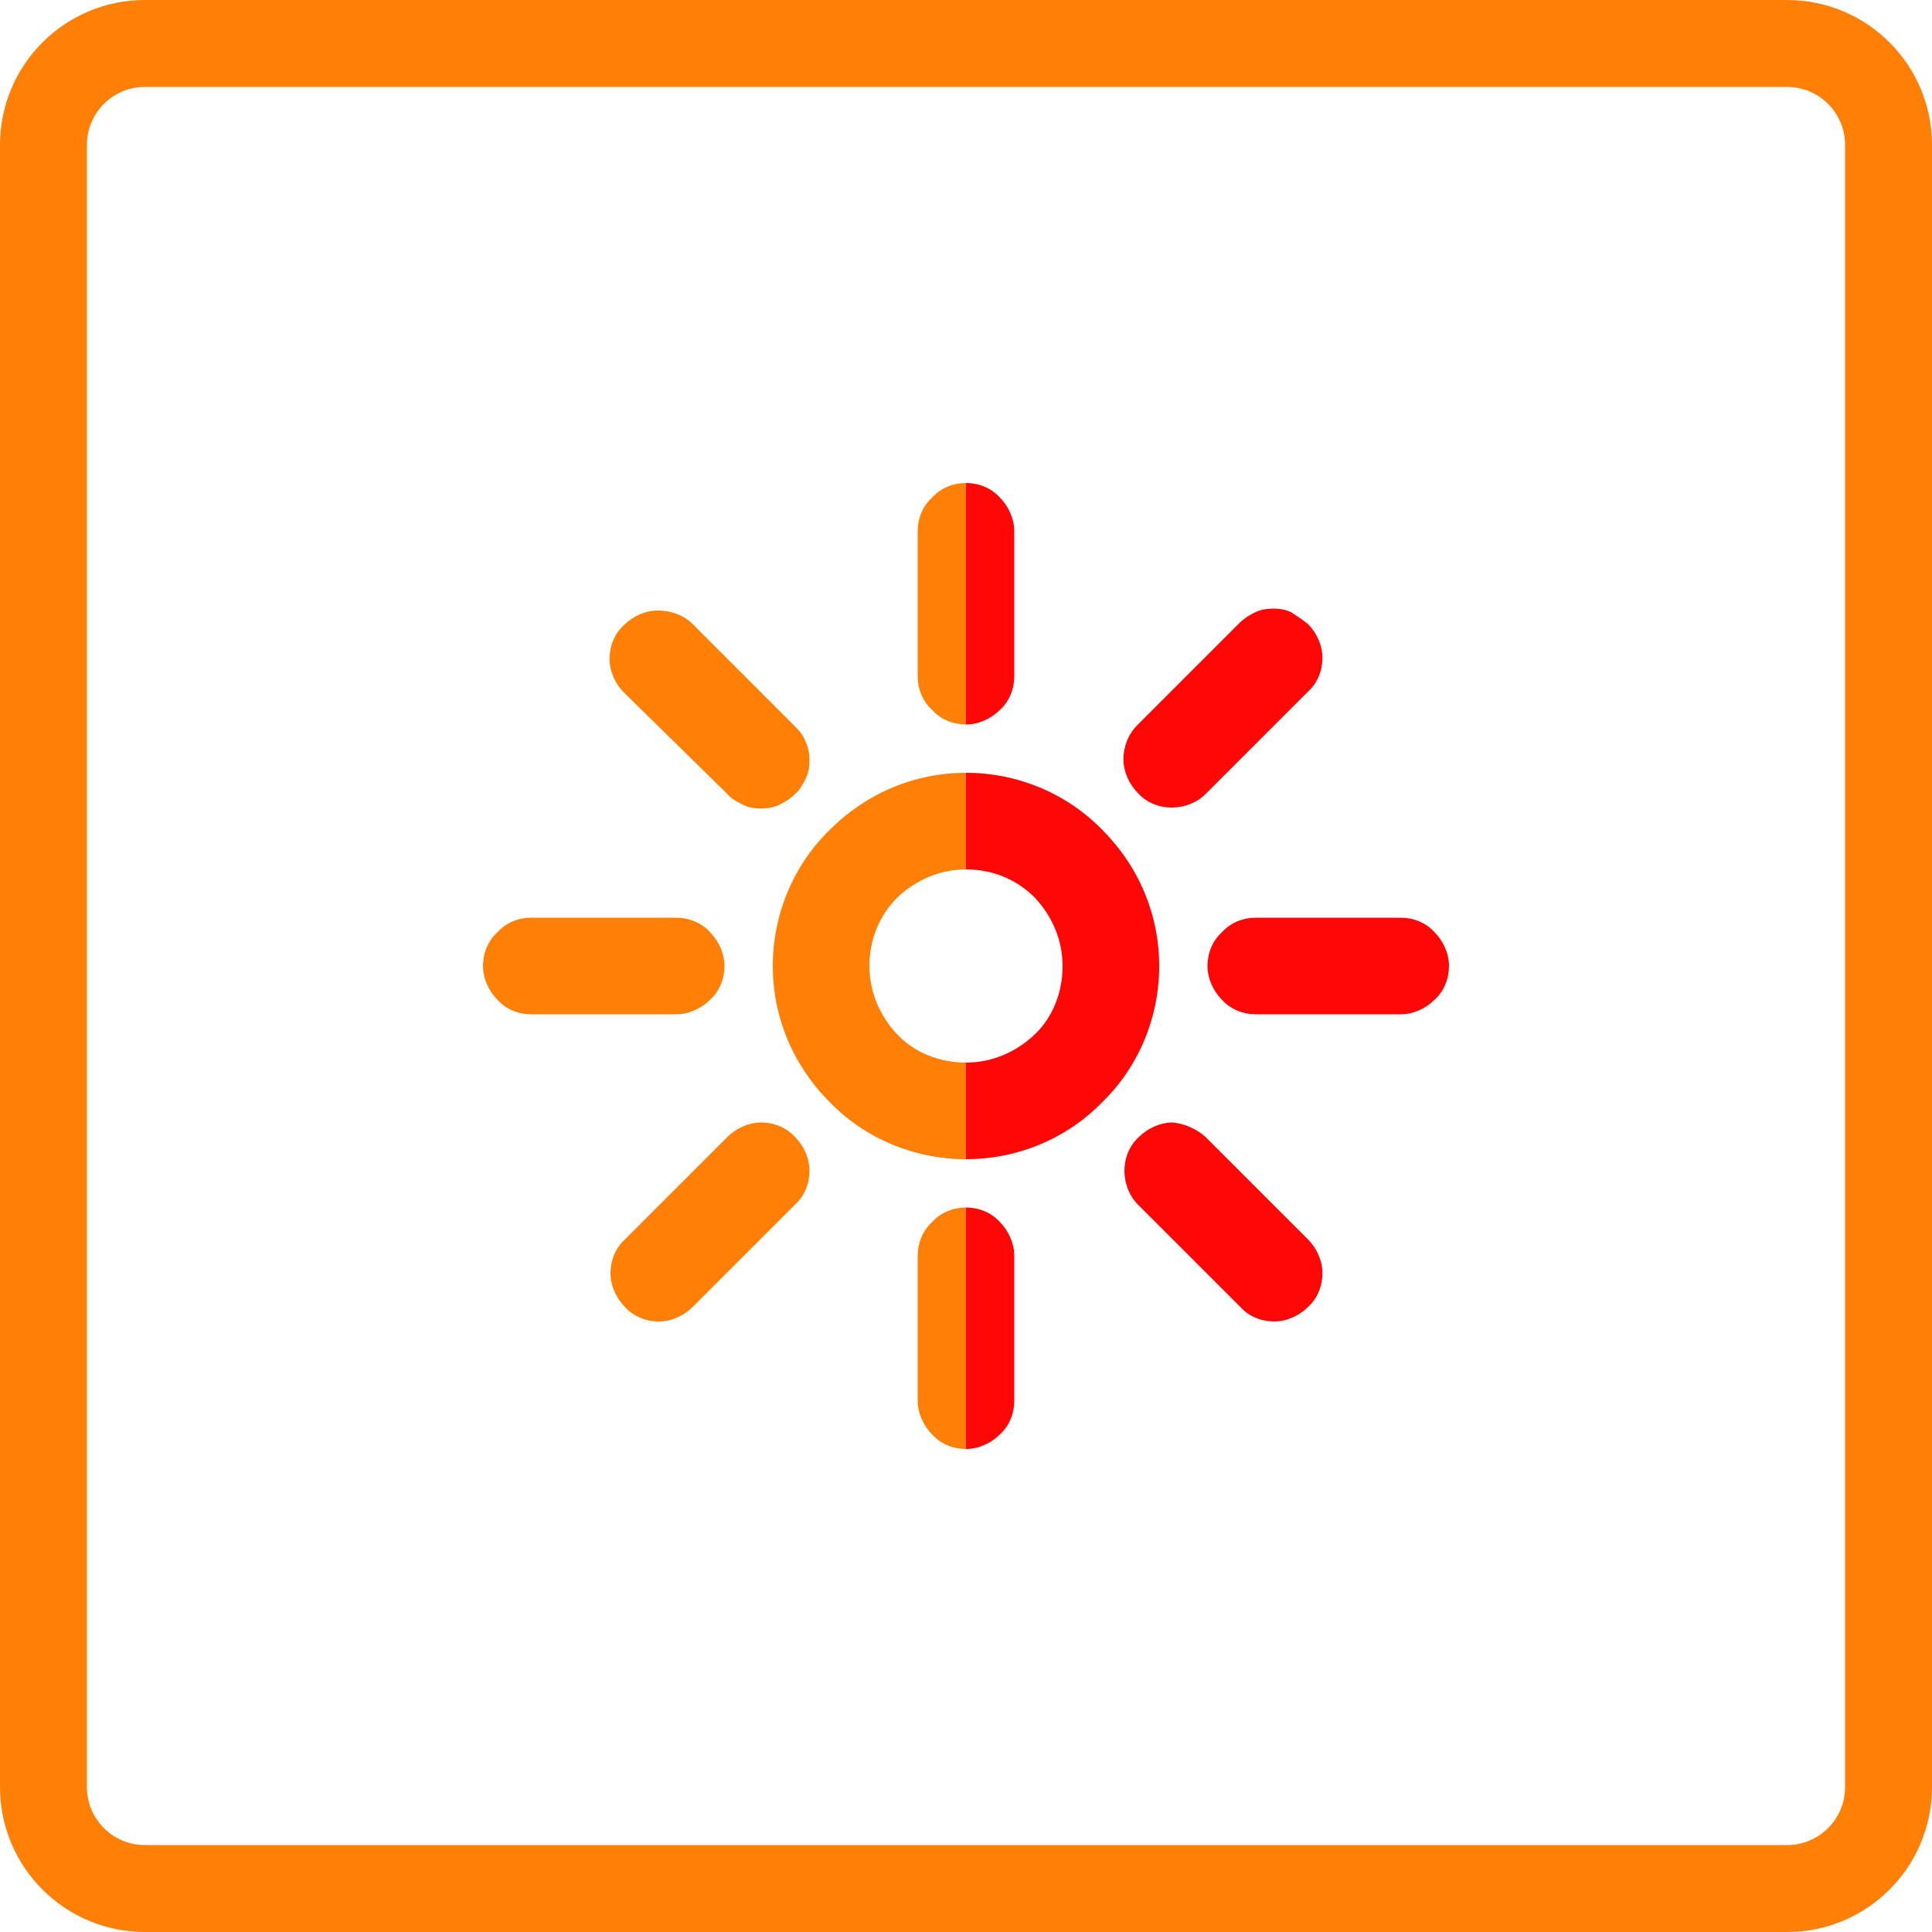 <?xml version="1.0" encoding="utf-8"?>
<!-- Generator: Adobe Illustrator 26.0.1, SVG Export Plug-In . SVG Version: 6.00 Build 0)  -->
<svg version="1.1" id="Слой_1" xmlns="http://www.w3.org/2000/svg" xmlns:xlink="http://www.w3.org/1999/xlink" x="0px" y="0px"
	 viewBox="0 0 200 200" style="enable-background:new 0 0 200 200;" xml:space="preserve">
<style type="text/css">
	.st0{fill:none;stroke:#FF7F07;stroke-width:9;}
	.st1{clip-path:url(#SVGID_00000093876193491700548280000009018739726352732076_);}
	.st2{fill:#FF7F07;}
	.st3{clip-path:url(#SVGID_00000176034629468969052150000003652490106150836122_);}
	.st4{fill:#FF0707;}
</style>
<path class="st0" d="M15,4.5h170c5.8,0,10.5,4.7,10.5,10.5v170c0,5.8-4.7,10.5-10.5,10.5H15c-5.8,0-10.5-4.7-10.5-10.5V15
	C4.5,9.2,9.2,4.5,15,4.5z"/>
<g>
	<defs>
		<rect id="SVGID_1_" x="50" y="50" width="50" height="100"/>
	</defs>
	<clipPath id="SVGID_00000019661575563176892960000000461326610040983959_">
		<use xlink:href="#SVGID_1_"  style="overflow:visible;"/>
	</clipPath>
	<g style="clip-path:url(#SVGID_00000019661575563176892960000000461326610040983959_);">
		<path class="st2" d="M100,110c2.7,0,5.2-1.1,7.1-2.9s2.9-4.4,2.9-7.1s-1.1-5.2-2.9-7.1c-1.9-1.9-4.4-2.9-7.1-2.9s-5.2,1.1-7.1,2.9
			c-1.9,1.9-2.9,4.4-2.9,7.1s1.1,5.2,2.9,7.1S97.3,110,100,110z M100,120c-5.3,0-10.4-2.1-14.1-5.9c-3.8-3.8-5.9-8.8-5.9-14.1
			c0-5.3,2.1-10.4,5.9-14.1c3.8-3.8,8.8-5.9,14.1-5.9s10.4,2.1,14.1,5.9c3.8,3.8,5.9,8.8,5.9,14.1c0,5.3-2.1,10.4-5.9,14.1
			C110.4,117.9,105.3,120,100,120z M130,95h15c1.3,0,2.6,0.5,3.5,1.5c0.9,0.9,1.5,2.2,1.5,3.5s-0.5,2.6-1.5,3.5
			c-0.9,0.9-2.2,1.5-3.5,1.5h-15c-1.3,0-2.6-0.5-3.5-1.5c-0.9-0.9-1.5-2.2-1.5-3.5s0.5-2.6,1.5-3.5C127.4,95.5,128.7,95,130,95z
			 M100,125c1.3,0,2.6,0.5,3.5,1.5c0.9,0.9,1.5,2.2,1.5,3.5v15c0,1.3-0.5,2.6-1.5,3.5c-0.9,0.9-2.2,1.5-3.5,1.5s-2.6-0.5-3.5-1.5
			c-0.9-0.9-1.5-2.2-1.5-3.5v-15c0-1.3,0.5-2.6,1.5-3.5C97.4,125.5,98.7,125,100,125z M100,50c1.3,0,2.6,0.5,3.5,1.5
			c0.9,0.9,1.5,2.2,1.5,3.5v15c0,1.3-0.5,2.6-1.5,3.5c-0.9,0.9-2.2,1.5-3.5,1.5s-2.6-0.5-3.5-1.5C95.5,72.6,95,71.3,95,70V55
			c0-1.3,0.5-2.6,1.5-3.5C97.4,50.5,98.7,50,100,50z M55,95h15c1.3,0,2.6,0.5,3.5,1.5c0.9,0.9,1.5,2.2,1.5,3.5s-0.5,2.6-1.5,3.5
			c-0.9,0.9-2.2,1.5-3.5,1.5H55c-1.3,0-2.6-0.5-3.5-1.5c-0.9-0.9-1.5-2.2-1.5-3.5s0.5-2.6,1.5-3.5C52.4,95.5,53.7,95,55,95z
			 M124.8,117.7l10.6,10.6c0.9,0.9,1.5,2.2,1.5,3.5c0,1.3-0.5,2.6-1.5,3.5c-0.9,0.9-2.2,1.5-3.5,1.5c-1.3,0-2.6-0.5-3.5-1.5
			l-10.6-10.6c-0.9-0.9-1.4-2.2-1.4-3.5c0-1.3,0.5-2.6,1.5-3.5c0.9-0.9,2.2-1.5,3.5-1.5C122.5,116.3,123.8,116.8,124.8,117.7z
			 M82.3,117.7c0.9,0.9,1.5,2.2,1.5,3.5c0,1.3-0.5,2.6-1.5,3.5l-10.6,10.6c-0.9,0.9-2.2,1.5-3.5,1.5c-1.3,0-2.6-0.5-3.5-1.5
			c-0.9-0.9-1.5-2.2-1.5-3.5c0-1.3,0.5-2.6,1.5-3.5l10.6-10.6c0.9-0.9,2.2-1.5,3.5-1.5C80.1,116.2,81.4,116.7,82.3,117.7z
			 M135.4,64.6c0.9,0.9,1.5,2.2,1.5,3.5s-0.5,2.6-1.5,3.5l-10.6,10.6c-0.9,0.9-2.2,1.4-3.5,1.4c-1.3,0-2.6-0.5-3.5-1.5
			c-0.9-0.9-1.5-2.2-1.5-3.5c0-1.3,0.5-2.6,1.4-3.5l10.6-10.6c0.5-0.5,1-0.8,1.6-1.1s1.3-0.4,1.9-0.4c0.7,0,1.3,0.1,1.9,0.4
			C134.3,63.8,134.9,64.2,135.4,64.6z M71.7,64.6l10.6,10.6c0.5,0.5,0.9,1,1.1,1.6c0.3,0.6,0.4,1.3,0.4,1.9c0,0.7-0.1,1.3-0.4,1.9
			c-0.3,0.6-0.6,1.2-1.1,1.6c-0.5,0.5-1,0.8-1.6,1.1c-0.6,0.3-1.3,0.4-1.9,0.4c-0.7,0-1.3-0.1-1.9-0.4c-0.6-0.3-1.2-0.6-1.6-1.1
			L64.6,71.7c-0.9-0.9-1.5-2.2-1.5-3.5c0-1.3,0.5-2.6,1.5-3.5c0.9-0.9,2.2-1.5,3.5-1.5C69.5,63.2,70.8,63.7,71.7,64.6L71.7,64.6z"/>
	</g>
</g>
<g>
	<defs>
		<rect id="SVGID_00000031208704955038638200000000746290105709673658_" x="100" y="50" width="50" height="100"/>
	</defs>
	<clipPath id="SVGID_00000173850369849402674840000015578293175367879102_">
		<use xlink:href="#SVGID_00000031208704955038638200000000746290105709673658_"  style="overflow:visible;"/>
	</clipPath>
	<g style="clip-path:url(#SVGID_00000173850369849402674840000015578293175367879102_);">
		<path class="st4" d="M100,110c2.7,0,5.2-1.1,7.1-2.9s2.9-4.4,2.9-7.1s-1.1-5.2-2.9-7.1c-1.9-1.9-4.4-2.9-7.1-2.9s-5.2,1.1-7.1,2.9
			c-1.9,1.9-2.9,4.4-2.9,7.1s1.1,5.2,2.9,7.1S97.3,110,100,110z M100,120c-5.3,0-10.4-2.1-14.1-5.9c-3.8-3.8-5.9-8.8-5.9-14.1
			c0-5.3,2.1-10.4,5.9-14.1c3.8-3.8,8.8-5.9,14.1-5.9s10.4,2.1,14.1,5.9c3.8,3.8,5.9,8.8,5.9,14.1c0,5.3-2.1,10.4-5.9,14.1
			C110.4,117.9,105.3,120,100,120z M130,95h15c1.3,0,2.6,0.5,3.5,1.5c0.9,0.9,1.5,2.2,1.5,3.5s-0.5,2.6-1.5,3.5
			c-0.9,0.9-2.2,1.5-3.5,1.5h-15c-1.3,0-2.6-0.5-3.5-1.5c-0.9-0.9-1.5-2.2-1.5-3.5s0.5-2.6,1.5-3.5C127.4,95.5,128.7,95,130,95z
			 M100,125c1.3,0,2.6,0.5,3.5,1.5c0.9,0.9,1.5,2.2,1.5,3.5v15c0,1.3-0.5,2.6-1.5,3.5c-0.9,0.9-2.2,1.5-3.5,1.5s-2.6-0.5-3.5-1.5
			c-0.9-0.9-1.5-2.2-1.5-3.5v-15c0-1.3,0.5-2.6,1.5-3.5C97.4,125.5,98.7,125,100,125z M100,50c1.3,0,2.6,0.5,3.5,1.5
			c0.9,0.9,1.5,2.2,1.5,3.5v15c0,1.3-0.5,2.6-1.5,3.5c-0.9,0.9-2.2,1.5-3.5,1.5s-2.6-0.5-3.5-1.5C95.5,72.6,95,71.3,95,70V55
			c0-1.3,0.5-2.6,1.5-3.5C97.4,50.5,98.7,50,100,50z M55,95h15c1.3,0,2.6,0.5,3.5,1.5c0.9,0.9,1.5,2.2,1.5,3.5s-0.5,2.6-1.5,3.5
			c-0.9,0.9-2.2,1.5-3.5,1.5H55c-1.3,0-2.6-0.5-3.5-1.5c-0.9-0.9-1.5-2.2-1.5-3.5s0.5-2.6,1.5-3.5C52.4,95.5,53.7,95,55,95z
			 M124.8,117.7l10.6,10.6c0.9,0.9,1.5,2.2,1.5,3.5c0,1.3-0.5,2.6-1.5,3.5c-0.9,0.9-2.2,1.5-3.5,1.5c-1.3,0-2.6-0.5-3.5-1.5
			l-10.6-10.6c-0.9-0.9-1.4-2.2-1.4-3.5c0-1.3,0.5-2.6,1.5-3.5c0.9-0.9,2.2-1.5,3.5-1.5C122.5,116.3,123.8,116.8,124.8,117.7z
			 M82.3,117.7c0.9,0.9,1.5,2.2,1.5,3.5c0,1.3-0.5,2.6-1.5,3.5l-10.6,10.6c-0.9,0.9-2.2,1.5-3.5,1.5c-1.3,0-2.6-0.5-3.5-1.5
			c-0.9-0.9-1.5-2.2-1.5-3.5c0-1.3,0.5-2.6,1.5-3.5l10.6-10.6c0.9-0.9,2.2-1.5,3.5-1.5C80.1,116.2,81.4,116.7,82.3,117.7z
			 M135.4,64.6c0.9,0.9,1.5,2.2,1.5,3.5s-0.5,2.6-1.5,3.5l-10.6,10.6c-0.9,0.9-2.2,1.4-3.5,1.4c-1.3,0-2.6-0.5-3.5-1.5
			c-0.9-0.9-1.5-2.2-1.5-3.5c0-1.3,0.5-2.6,1.4-3.5l10.6-10.6c0.5-0.5,1-0.8,1.6-1.1s1.3-0.4,1.9-0.4c0.7,0,1.3,0.1,1.9,0.4
			C134.3,63.8,134.9,64.2,135.4,64.6z M71.7,64.6l10.6,10.6c0.5,0.5,0.9,1,1.1,1.6c0.3,0.6,0.4,1.3,0.4,1.9c0,0.7-0.1,1.3-0.4,1.9
			c-0.3,0.6-0.6,1.2-1.1,1.6c-0.5,0.5-1,0.8-1.6,1.1c-0.6,0.3-1.3,0.4-1.9,0.4c-0.7,0-1.3-0.1-1.9-0.4c-0.6-0.3-1.2-0.6-1.6-1.1
			L64.6,71.7c-0.9-0.9-1.5-2.2-1.5-3.5c0-1.3,0.5-2.6,1.5-3.5c0.9-0.9,2.2-1.5,3.5-1.5C69.5,63.2,70.8,63.7,71.7,64.6L71.7,64.6z"/>
	</g>
</g>
</svg>
